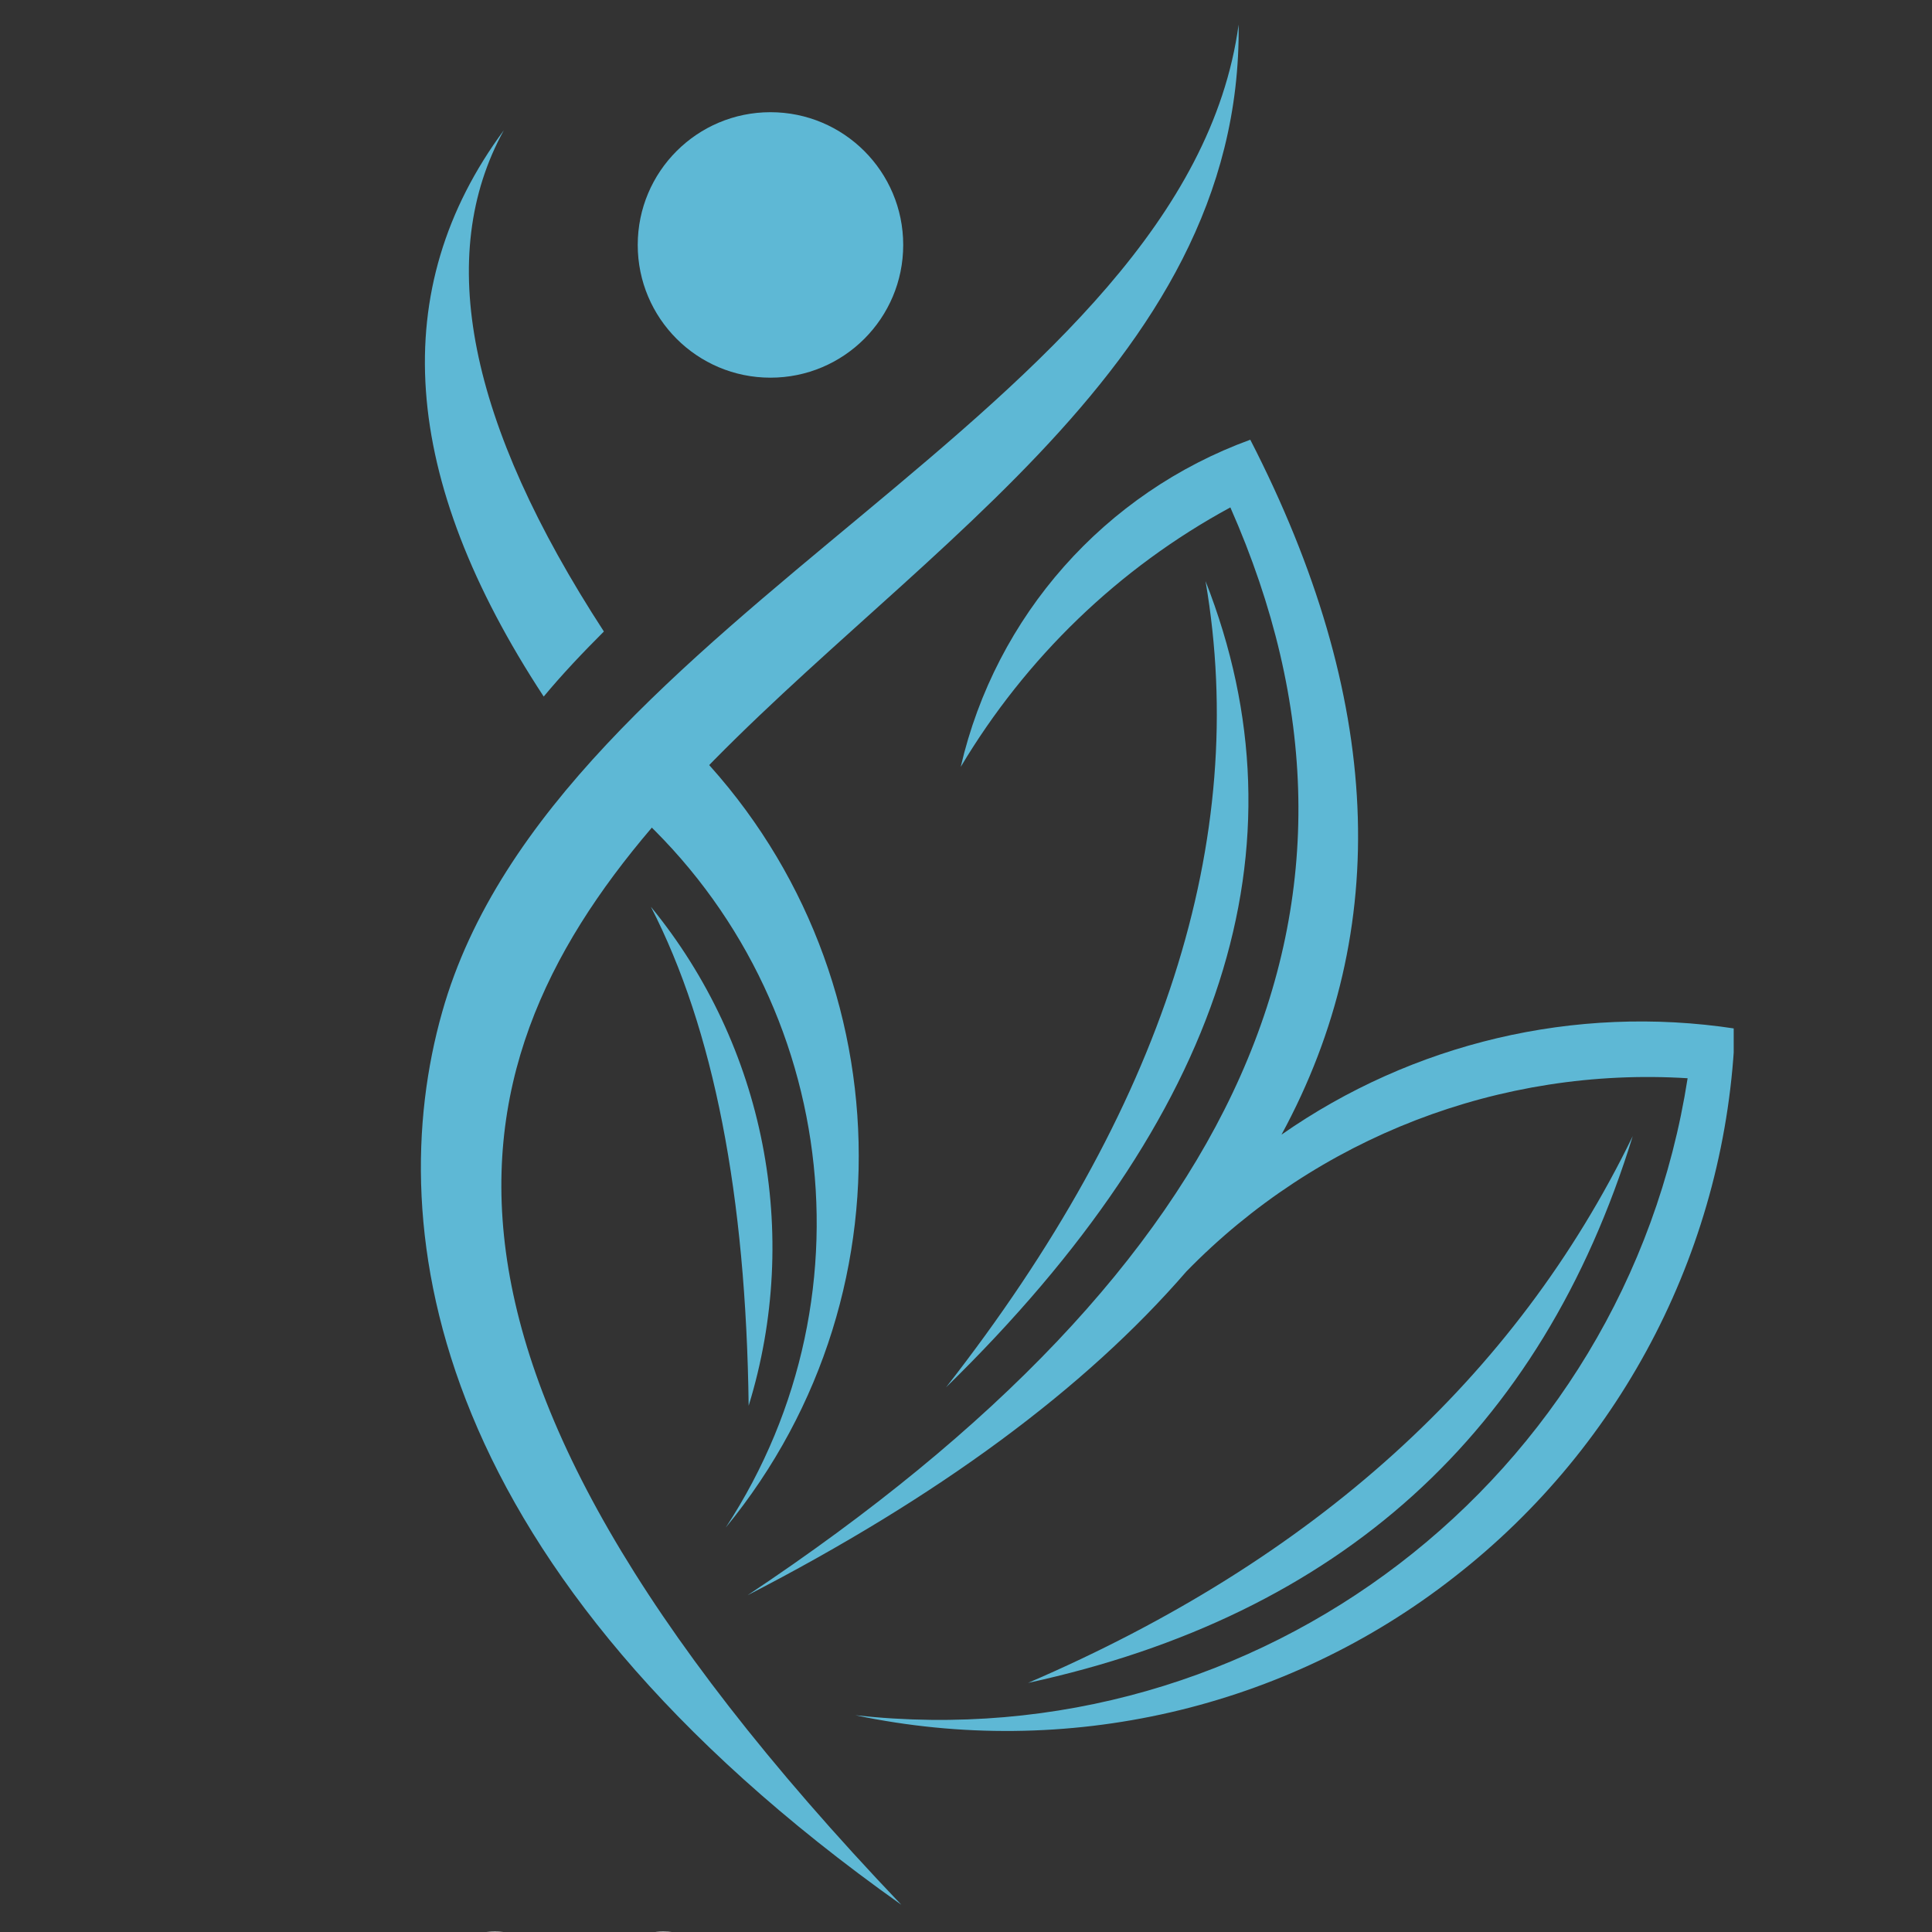 <?xml version="1.0" encoding="UTF-8"?> <svg xmlns="http://www.w3.org/2000/svg" xmlns:xlink="http://www.w3.org/1999/xlink" width="512" zoomAndPan="magnify" viewBox="0 0 384 384" height="512" preserveAspectRatio="xMidYMid meet" version="1.0"><rect x="0" y="0" width="384" height="384" fill="#333333" stroke="none"/><defs><g></g><clipPath id="b986a13264"><path d="M 83 4.734 L 344.586 4.734 L 344.586 378.984 L 83 378.984 Z M 83 4.734 " clip-rule="nonzero"></path></clipPath></defs><g clip-path="url(#b986a13264)"><path fill="#5eb8d5" d="M 179.145 378.586 C -33.414 155.711 247.758 143.004 246.188 4.887 C 235.648 82.02 110.234 122.004 87.887 201.152 C 75.629 244.426 85.422 312.141 179.145 378.586 Z M 204.332 334.488 C 261.133 310.051 301.195 273.875 324.516 225.816 C 306.352 284.785 266.293 321.035 204.332 334.488 Z M 239.609 115.5 C 260.387 168.418 243.195 221.855 188.039 275.742 C 231.238 220.438 248.43 166.996 239.609 115.5 Z M 335.426 214.309 C 298.207 211.992 261.809 226.043 235.797 252.723 C 215.617 276.043 186.543 297.492 148.578 317.074 C 247.234 251.453 279.223 179.402 244.543 100.852 C 222.344 112.887 203.883 130.75 190.953 152.422 C 197.906 122.379 219.578 97.938 248.504 87.398 C 274.812 138.598 276.906 184.637 254.707 225.52 C 280.715 207.355 312.93 199.582 344.844 204.441 C 343.273 247.191 322.871 287.105 289.086 313.414 C 255.527 339.719 211.883 349.734 170.027 340.918 C 250.148 349.809 323.02 293.98 335.426 214.309 Z M 335.426 214.309 " fill-opacity="1" fill-rule="evenodd"></path></g><path fill="#5eb8d5" d="M 133.105 144.125 C 178.547 185.906 183.406 255.938 144.242 303.621 C 175.035 256.609 165.691 193.977 122.418 158.027 C 129.52 148.762 133.105 144.125 133.105 144.125 Z M 129.367 180.227 C 141.852 204.516 148.277 237.551 148.801 279.406 C 159.34 245.176 152.016 207.879 129.367 180.227 Z M 129.367 180.227 " fill-opacity="1" fill-rule="evenodd"></path><path fill="#5eb8d5" d="M 108.066 138.445 C 79.516 94.949 76.828 57.43 100.145 25.887 C 86.395 50.852 93.047 84.035 120.027 125.516 C 115.766 129.777 111.73 134.035 108.066 138.445 Z M 108.066 138.445 " fill-opacity="1" fill-rule="evenodd"></path><path fill="#5eb8d5" d="M 179.52 48.684 C 179.52 34.109 167.711 22.301 153.137 22.301 C 138.562 22.301 126.754 34.109 126.754 48.684 C 126.754 63.258 138.562 75.066 153.137 75.066 C 167.711 75.066 179.52 63.258 179.52 48.684 Z M 179.52 48.684 " fill-opacity="1" fill-rule="evenodd"></path><g fill="#ffffff" fill-opacity="1"><g transform="translate(83.573, 409.559)"><g><path d="M 14.797 0.438 C 23.625 0.438 27.984 -6.094 27.984 -12.609 C 27.984 -19.125 23.625 -25.641 14.797 -25.641 C 5.984 -25.641 1.625 -19.125 1.625 -12.609 C 1.625 -6.094 5.984 0.438 14.797 0.438 Z M 14.797 -2.453 C 7.953 -2.453 4.688 -7.422 4.688 -12.609 C 4.688 -17.797 7.953 -22.766 14.797 -22.766 C 21.641 -22.766 24.922 -17.797 24.922 -12.609 C 24.922 -7.422 21.641 -2.453 14.797 -2.453 Z M 14.797 -2.453 "></path></g></g></g><g fill="#ffffff" fill-opacity="1"><g transform="translate(116.779, 409.559)"><g><path d="M 15.344 0.438 C 18.078 0.438 20.891 -0.188 23.234 -1.266 L 23.234 -13.391 L 20.203 -13.391 L 20.203 -3.391 C 18.938 -2.766 17.25 -2.453 15.562 -2.453 C 10.266 -2.453 4.719 -5 4.719 -12.609 C 4.719 -19.812 10.188 -22.766 15.484 -22.766 C 18.109 -22.766 20.672 -22.156 22.625 -20.922 L 22.625 -23.953 C 20.391 -25.062 17.719 -25.641 15.047 -25.641 C 8.359 -25.641 1.656 -21.281 1.656 -12.609 C 1.656 -3.094 8.422 0.438 15.344 0.438 Z M 15.344 0.438 "></path></g></g></g></svg> 